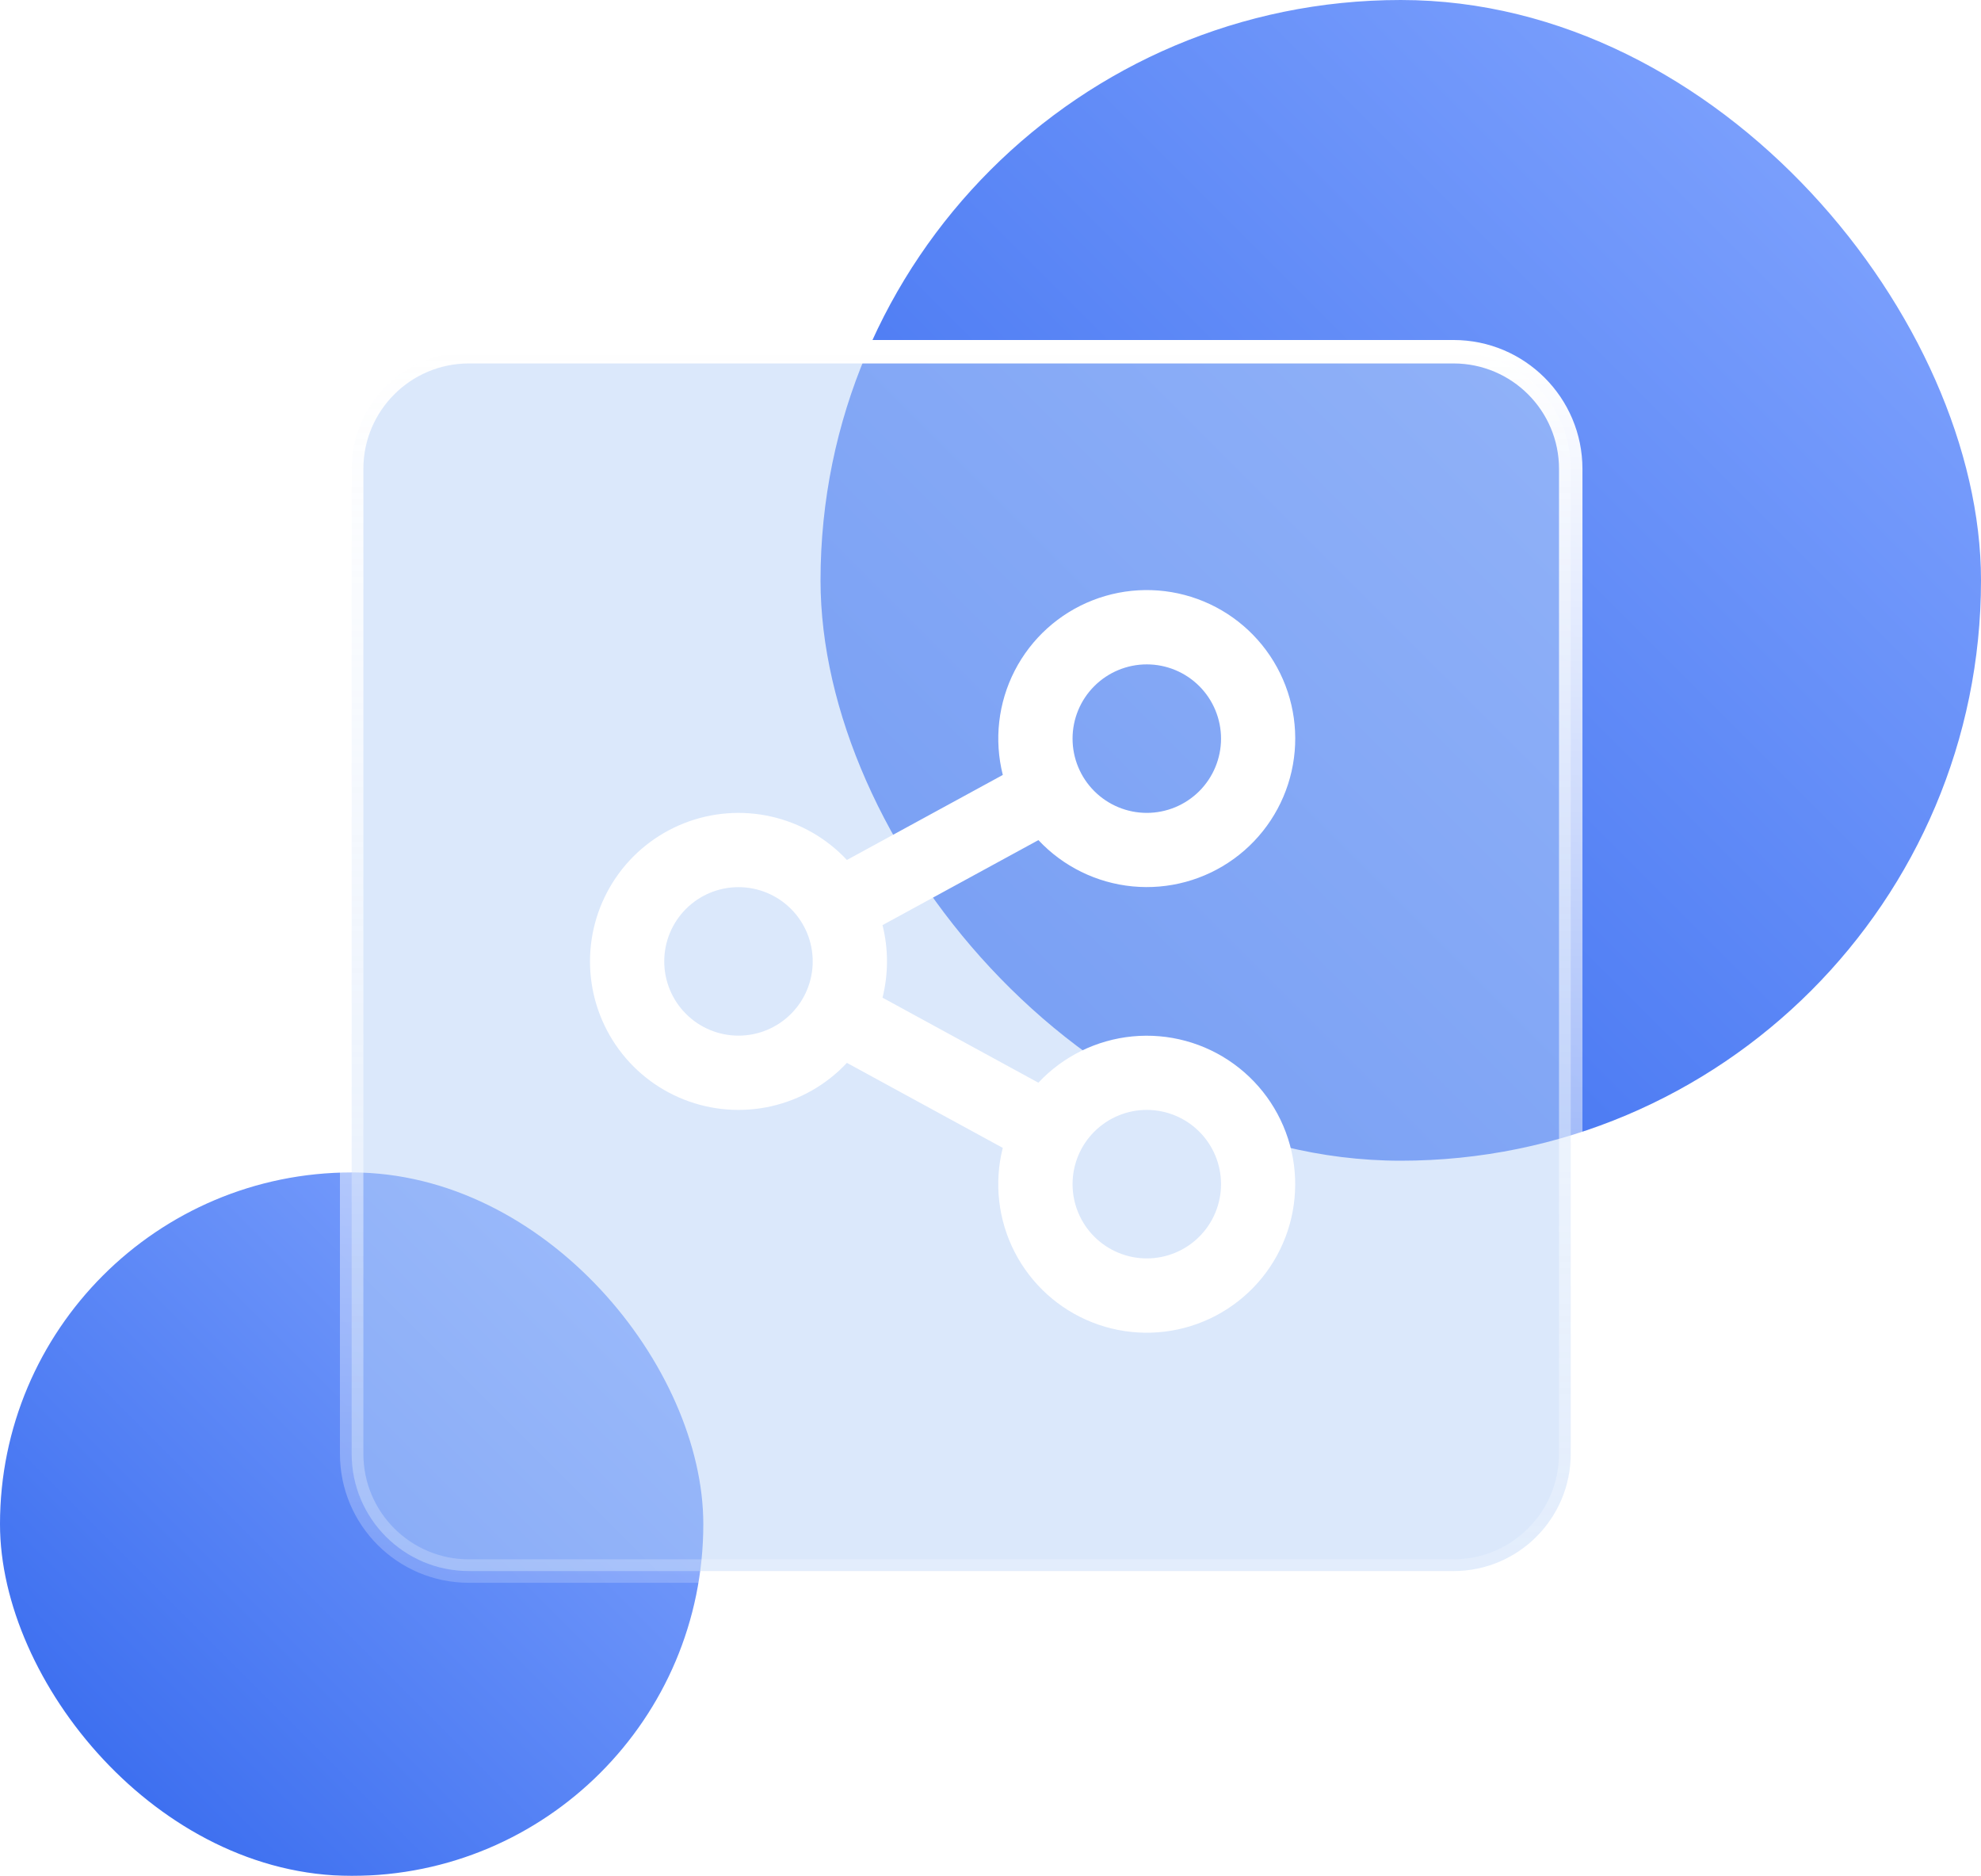 <svg width="169" height="160" viewBox="0 0 169 160" fill="none" xmlns="http://www.w3.org/2000/svg">
<g filter="url(#filter0_b_131_1445)">
<rect y="100" width="60" height="60" rx="30" fill="url(#paint0_linear_131_1445)"/>
</g>
<g filter="url(#filter1_b_131_1445)">
<rect x="70" width="99" height="99" rx="49.5" fill="url(#paint1_linear_131_1445)"/>
</g>
<g filter="url(#filter2_b_131_1445)">
<path d="M30 40C30 34.477 34.477 30 40 30H124C129.523 30 134 34.477 134 40V124C134 129.523 129.523 134 124 134H40C34.477 134 30 129.523 30 124V40Z" fill="#B9D2F8" fill-opacity="0.5"/>
<path d="M30 40C30 34.477 34.477 30 40 30H124C129.523 30 134 34.477 134 40V124C134 129.523 129.523 134 124 134H40C34.477 134 30 129.523 30 124V40Z" stroke="url(#paint2_linear_131_1445)" stroke-width="2"/>
</g>
<path d="M85.547 97.906L72.25 90.655C70.514 92.51 68.26 93.801 65.781 94.359C63.301 94.917 60.712 94.716 58.348 93.783C55.984 92.85 53.956 91.228 52.526 89.126C51.097 87.025 50.333 84.543 50.333 82.002C50.333 79.46 51.097 76.978 52.526 74.877C53.956 72.776 55.984 71.153 58.348 70.22C60.712 69.287 63.301 69.086 65.781 69.644C68.26 70.202 70.514 71.493 72.25 73.349L85.55 66.097C84.795 63.108 85.156 59.946 86.565 57.204C87.975 54.462 90.336 52.328 93.206 51.203C96.076 50.077 99.258 50.037 102.156 51.089C105.054 52.142 107.468 54.215 108.946 56.921C110.425 59.626 110.865 62.778 110.186 65.785C109.507 68.793 107.754 71.449 105.257 73.256C102.759 75.064 99.688 75.898 96.619 75.603C93.55 75.308 90.695 73.904 88.587 71.655L75.287 78.906C75.797 80.937 75.797 83.063 75.287 85.094L88.584 92.346C90.691 90.096 93.547 88.692 96.616 88.397C99.685 88.102 102.756 88.936 105.254 90.744C107.751 92.551 109.504 95.208 110.183 98.215C110.862 101.222 110.421 104.374 108.943 107.079C107.465 109.785 105.05 111.858 102.153 112.911C99.255 113.963 96.073 113.923 93.203 112.797C90.333 111.672 87.972 109.538 86.562 106.796C85.153 104.054 84.792 100.892 85.547 97.903V97.906ZM63 88.333C64.68 88.333 66.291 87.666 67.478 86.478C68.666 85.291 69.333 83.68 69.333 82C69.333 80.32 68.666 78.71 67.478 77.522C66.291 76.334 64.68 75.667 63 75.667C61.32 75.667 59.709 76.334 58.522 77.522C57.334 78.71 56.667 80.32 56.667 82C56.667 83.68 57.334 85.291 58.522 86.478C59.709 87.666 61.32 88.333 63 88.333ZM97.833 69.333C99.513 69.333 101.124 68.666 102.312 67.478C103.499 66.291 104.167 64.68 104.167 63C104.167 61.32 103.499 59.709 102.312 58.522C101.124 57.334 99.513 56.667 97.833 56.667C96.154 56.667 94.543 57.334 93.355 58.522C92.167 59.709 91.5 61.32 91.5 63C91.5 64.68 92.167 66.291 93.355 67.478C94.543 68.666 96.154 69.333 97.833 69.333ZM97.833 107.333C99.513 107.333 101.124 106.666 102.312 105.478C103.499 104.291 104.167 102.68 104.167 101C104.167 99.32 103.499 97.71 102.312 96.522C101.124 95.334 99.513 94.667 97.833 94.667C96.154 94.667 94.543 95.334 93.355 96.522C92.167 97.71 91.5 99.32 91.5 101C91.5 102.68 92.167 104.291 93.355 105.478C94.543 106.666 96.154 107.333 97.833 107.333Z" fill="white"/>
<defs>
<filter id="filter0_b_131_1445" x="-7" y="93" width="74" height="74" filterUnits="userSpaceOnUse" color-interpolation-filters="sRGB">
<feFlood flood-opacity="0" result="BackgroundImageFix"/>
<feGaussianBlur in="BackgroundImageFix" stdDeviation="3.5"/>
<feComposite in2="SourceAlpha" operator="in" result="effect1_backgroundBlur_131_1445"/>
<feBlend mode="normal" in="SourceGraphic" in2="effect1_backgroundBlur_131_1445" result="shape"/>
</filter>
<filter id="filter1_b_131_1445" x="63" y="-7" width="113" height="113" filterUnits="userSpaceOnUse" color-interpolation-filters="sRGB">
<feFlood flood-opacity="0" result="BackgroundImageFix"/>
<feGaussianBlur in="BackgroundImageFix" stdDeviation="3.5"/>
<feComposite in2="SourceAlpha" operator="in" result="effect1_backgroundBlur_131_1445"/>
<feBlend mode="normal" in="SourceGraphic" in2="effect1_backgroundBlur_131_1445" result="shape"/>
</filter>
<filter id="filter2_b_131_1445" x="9" y="9" width="146" height="146" filterUnits="userSpaceOnUse" color-interpolation-filters="sRGB">
<feFlood flood-opacity="0" result="BackgroundImageFix"/>
<feGaussianBlur in="BackgroundImageFix" stdDeviation="10"/>
<feComposite in2="SourceAlpha" operator="in" result="effect1_backgroundBlur_131_1445"/>
<feBlend mode="normal" in="SourceGraphic" in2="effect1_backgroundBlur_131_1445" result="shape"/>
</filter>
<linearGradient id="paint0_linear_131_1445" x1="60" y1="100" x2="0" y2="160" gradientUnits="userSpaceOnUse">
<stop stop-color="#87A9FF"/>
<stop offset="1" stop-color="#3065ED"/>
</linearGradient>
<linearGradient id="paint1_linear_131_1445" x1="169" y1="0" x2="70" y2="99" gradientUnits="userSpaceOnUse">
<stop stop-color="#87A9FF"/>
<stop offset="1" stop-color="#3065ED"/>
</linearGradient>
<linearGradient id="paint2_linear_131_1445" x1="82" y1="30" x2="82" y2="160.667" gradientUnits="userSpaceOnUse">
<stop stop-color="white"/>
<stop offset="1" stop-color="white" stop-opacity="0"/>
</linearGradient>
</defs>
</svg>
